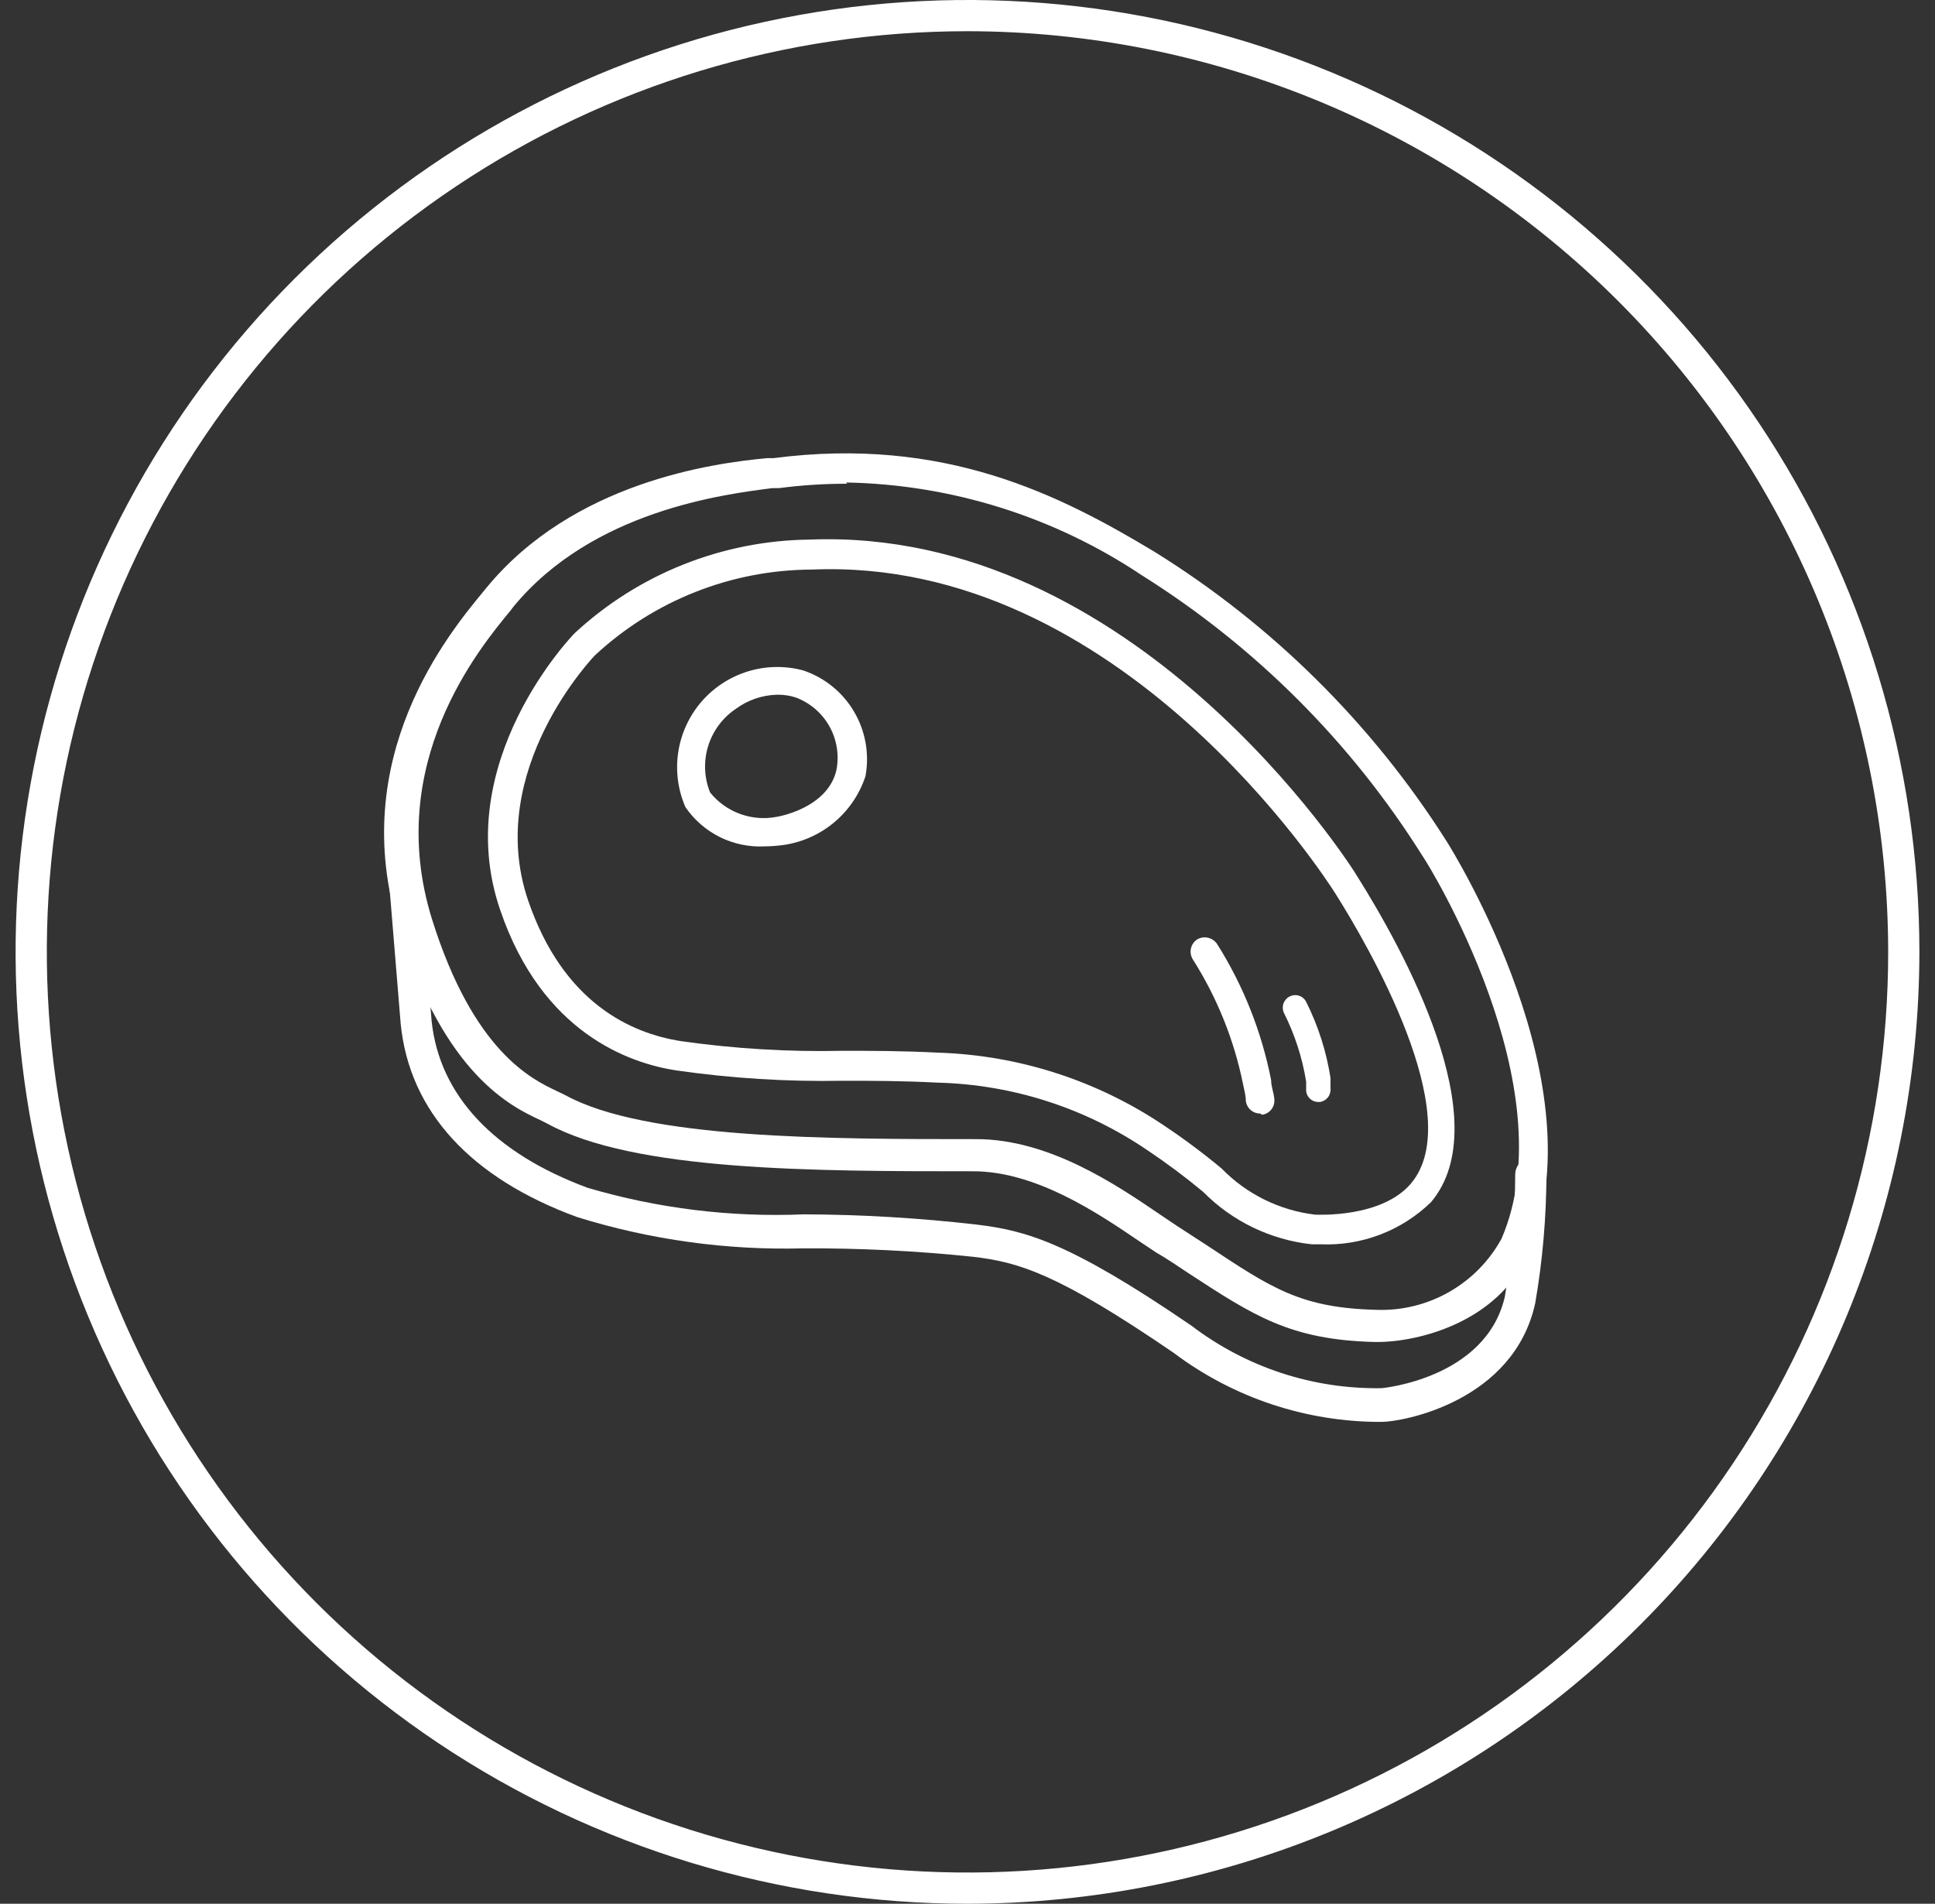 <svg width="62" height="61" viewBox="0 0 62 61" fill="none" xmlns="http://www.w3.org/2000/svg">
<rect x="0" y="0" width="62" height="61" fill="#333333" stroke="none"/>
<g clip-path="url(#clip0_6183_801)">
<path d="M31 61C24.968 61 19.071 59.211 14.055 55.86C9.039 52.508 5.13 47.745 2.822 42.172C0.513 36.599 -0.091 30.466 1.086 24.55C2.263 18.633 5.168 13.199 9.433 8.933C13.699 4.668 19.133 1.763 25.05 0.586C30.966 -0.591 37.099 0.013 42.672 2.322C48.245 4.63 53.008 8.539 56.36 13.555C59.711 18.571 61.5 24.468 61.5 30.5C61.492 38.587 58.276 46.34 52.558 52.058C46.84 57.776 39.087 60.992 31 61ZM31 1C25.166 1 19.462 2.73 14.611 5.972C9.759 9.213 5.978 13.82 3.746 19.211C1.513 24.601 0.929 30.533 2.067 36.255C3.205 41.978 6.015 47.234 10.14 51.36C14.266 55.485 19.522 58.295 25.245 59.433C30.967 60.571 36.899 59.987 42.289 57.755C47.68 55.522 52.287 51.741 55.528 46.889C58.77 42.038 60.5 36.335 60.5 30.5C60.492 22.679 57.382 15.18 51.851 9.649C46.32 4.119 38.822 1.008 31 1Z" fill="white"/>
<path d="M24.501 27.12C24.005 27.145 23.511 27.042 23.066 26.822C22.621 26.601 22.241 26.27 21.961 25.86C21.721 25.307 21.641 24.697 21.732 24.1C21.822 23.504 22.079 22.945 22.472 22.488C22.866 22.031 23.38 21.694 23.957 21.515C24.533 21.337 25.148 21.325 25.731 21.48C26.417 21.709 26.997 22.178 27.364 22.801C27.732 23.424 27.862 24.159 27.731 24.87C27.54 25.451 27.19 25.967 26.719 26.358C26.248 26.749 25.677 26.999 25.071 27.08C24.882 27.104 24.691 27.118 24.501 27.12ZM24.891 22.26C24.419 22.274 23.962 22.431 23.581 22.71C23.156 22.994 22.843 23.415 22.691 23.903C22.54 24.391 22.561 24.916 22.751 25.39C23.003 25.705 23.337 25.944 23.716 26.081C24.096 26.219 24.505 26.25 24.901 26.17C24.901 26.17 26.521 25.91 26.801 24.67C26.893 24.192 26.813 23.697 26.575 23.272C26.337 22.847 25.956 22.521 25.501 22.35C25.314 22.289 25.118 22.258 24.921 22.26H24.891Z" fill="white"/>
<path d="M42.311 39.87H42.031C40.712 39.727 39.483 39.134 38.551 38.19C37.981 37.716 37.387 37.272 36.771 36.86C34.783 35.504 32.446 34.75 30.041 34.69C28.891 34.63 27.921 34.63 26.991 34.63C25.215 34.663 23.439 34.552 21.681 34.3C20.151 34.07 17.371 33.09 16.031 29.17C14.391 24.42 18.371 20.33 18.411 20.29C20.458 18.391 23.139 17.322 25.931 17.29C36.321 16.87 43.241 27.65 43.501 28.1C44.931 30.38 48.031 35.94 45.851 38.52C45.384 38.974 44.829 39.328 44.22 39.56C43.611 39.792 42.962 39.898 42.311 39.87ZM19.061 21C19.061 21 15.501 24.67 16.921 28.85C18.041 32.13 20.211 33.11 21.821 33.36C23.533 33.604 25.262 33.708 26.991 33.67C27.931 33.67 28.911 33.67 30.081 33.73C32.655 33.815 35.154 34.623 37.291 36.06C37.932 36.487 38.549 36.948 39.141 37.44C39.941 38.263 41.001 38.786 42.141 38.92C42.221 38.92 44.271 39.03 45.211 37.92C47.031 35.76 43.811 30.25 42.781 28.62C42.501 28.18 35.881 17.83 26.021 18.25C23.437 18.258 20.952 19.24 19.061 21Z" fill="white"/>
<path d="M44.141 43H44.041C41.331 42.93 40.171 42.16 38.041 40.77C37.741 40.57 37.421 40.35 37.041 40.13L36.501 39.77C35.191 38.88 33.201 37.53 31.181 37.53C26.081 37.53 20.311 37.53 17.531 36L17.311 35.89C16.391 35.46 14.251 34.45 12.791 29.77C11.071 24.28 14.401 20.27 15.491 18.95L15.581 18.84C18.361 15.45 22.841 14.84 24.581 14.68H24.781C30.251 13.97 33.951 15.85 36.991 17.68C40.765 20.023 43.961 23.189 46.341 26.94C46.571 27.3 51.261 34.85 48.961 40.17C48.001 42.37 45.441 43 44.141 43ZM27.141 15.5C26.412 15.499 25.684 15.546 24.961 15.64H24.751C23.171 15.84 18.981 16.37 16.451 19.44L16.361 19.56C15.361 20.77 12.291 24.47 13.841 29.45C15.171 33.7 17.041 34.58 17.841 34.96L18.111 35.09C20.671 36.5 26.551 36.5 31.281 36.5C33.611 36.5 35.751 37.95 37.161 38.91L37.681 39.26C38.031 39.49 38.361 39.7 38.681 39.91C40.751 41.28 41.681 41.91 44.111 41.97C44.923 41.998 45.728 41.799 46.434 41.396C47.14 40.994 47.721 40.403 48.111 39.69C50.201 34.85 45.771 27.69 45.581 27.43C43.298 23.789 40.221 20.713 36.581 18.43C33.774 16.554 30.487 15.523 27.111 15.46L27.141 15.5Z" fill="white"/>
<path d="M44.27 45.56C41.868 45.57 39.529 44.794 37.609 43.35C33.84 40.77 32.609 40.44 31.18 40.27C29.372 40.081 27.556 39.991 25.739 40C23.288 40.065 20.842 39.727 18.5 39C15.079 37.75 13.12 35.61 12.839 32.81L12.399 27.45C12.391 27.318 12.434 27.188 12.52 27.087C12.606 26.986 12.728 26.923 12.86 26.91C12.991 26.904 13.12 26.948 13.22 27.034C13.32 27.119 13.384 27.239 13.399 27.37L13.829 32.71C14.079 35.1 15.829 36.95 18.829 38.06C21.077 38.722 23.419 39.009 25.759 38.91C27.614 38.917 29.467 39.027 31.309 39.24C32.84 39.43 34.219 39.77 38.179 42.48C39.927 43.812 42.072 44.517 44.27 44.48C44.27 44.48 47.62 44.18 48.219 41.54C48.434 40.241 48.545 38.927 48.55 37.61C48.555 37.477 48.61 37.352 48.705 37.258C48.8 37.166 48.927 37.112 49.059 37.11C49.125 37.111 49.19 37.126 49.25 37.152C49.31 37.178 49.365 37.216 49.41 37.263C49.456 37.311 49.491 37.367 49.515 37.428C49.539 37.489 49.551 37.554 49.55 37.62C49.547 39.008 49.427 40.393 49.19 41.76C48.499 44.91 44.94 45.56 44.27 45.56Z" fill="white"/>
<path d="M40.379 35.68C40.268 35.681 40.161 35.643 40.076 35.571C39.992 35.499 39.936 35.4 39.919 35.29C39.919 35.11 39.869 34.93 39.829 34.74C39.542 33.319 38.996 31.964 38.219 30.74C38.155 30.636 38.133 30.511 38.159 30.392C38.185 30.272 38.257 30.168 38.359 30.1C38.465 30.039 38.59 30.02 38.709 30.048C38.828 30.076 38.932 30.148 38.999 30.25C39.84 31.584 40.426 33.063 40.729 34.61C40.729 34.81 40.809 35 40.829 35.2C40.846 35.321 40.815 35.443 40.742 35.541C40.669 35.638 40.56 35.703 40.439 35.72L40.379 35.68Z" fill="white"/>
<path d="M42.241 35.31C42.144 35.31 42.05 35.275 41.978 35.21C41.906 35.145 41.861 35.056 41.851 34.96C41.851 34.86 41.851 34.76 41.851 34.66C41.729 33.895 41.489 33.153 41.141 32.46C41.096 32.366 41.089 32.257 41.123 32.158C41.157 32.059 41.228 31.977 41.321 31.93C41.367 31.906 41.417 31.891 41.469 31.887C41.52 31.882 41.572 31.888 41.622 31.904C41.671 31.92 41.717 31.945 41.756 31.979C41.795 32.013 41.828 32.054 41.851 32.1C42.236 32.868 42.499 33.691 42.631 34.54C42.631 34.65 42.631 34.76 42.631 34.87C42.642 34.973 42.613 35.077 42.55 35.159C42.486 35.241 42.394 35.295 42.291 35.31H42.241Z" fill="white"/>
</g>
<defs>
<clipPath id="clip0_6183_801">
<rect width="61" height="61" fill="white" transform="translate(0.5)"/>
</clipPath>
</defs>
</svg>
